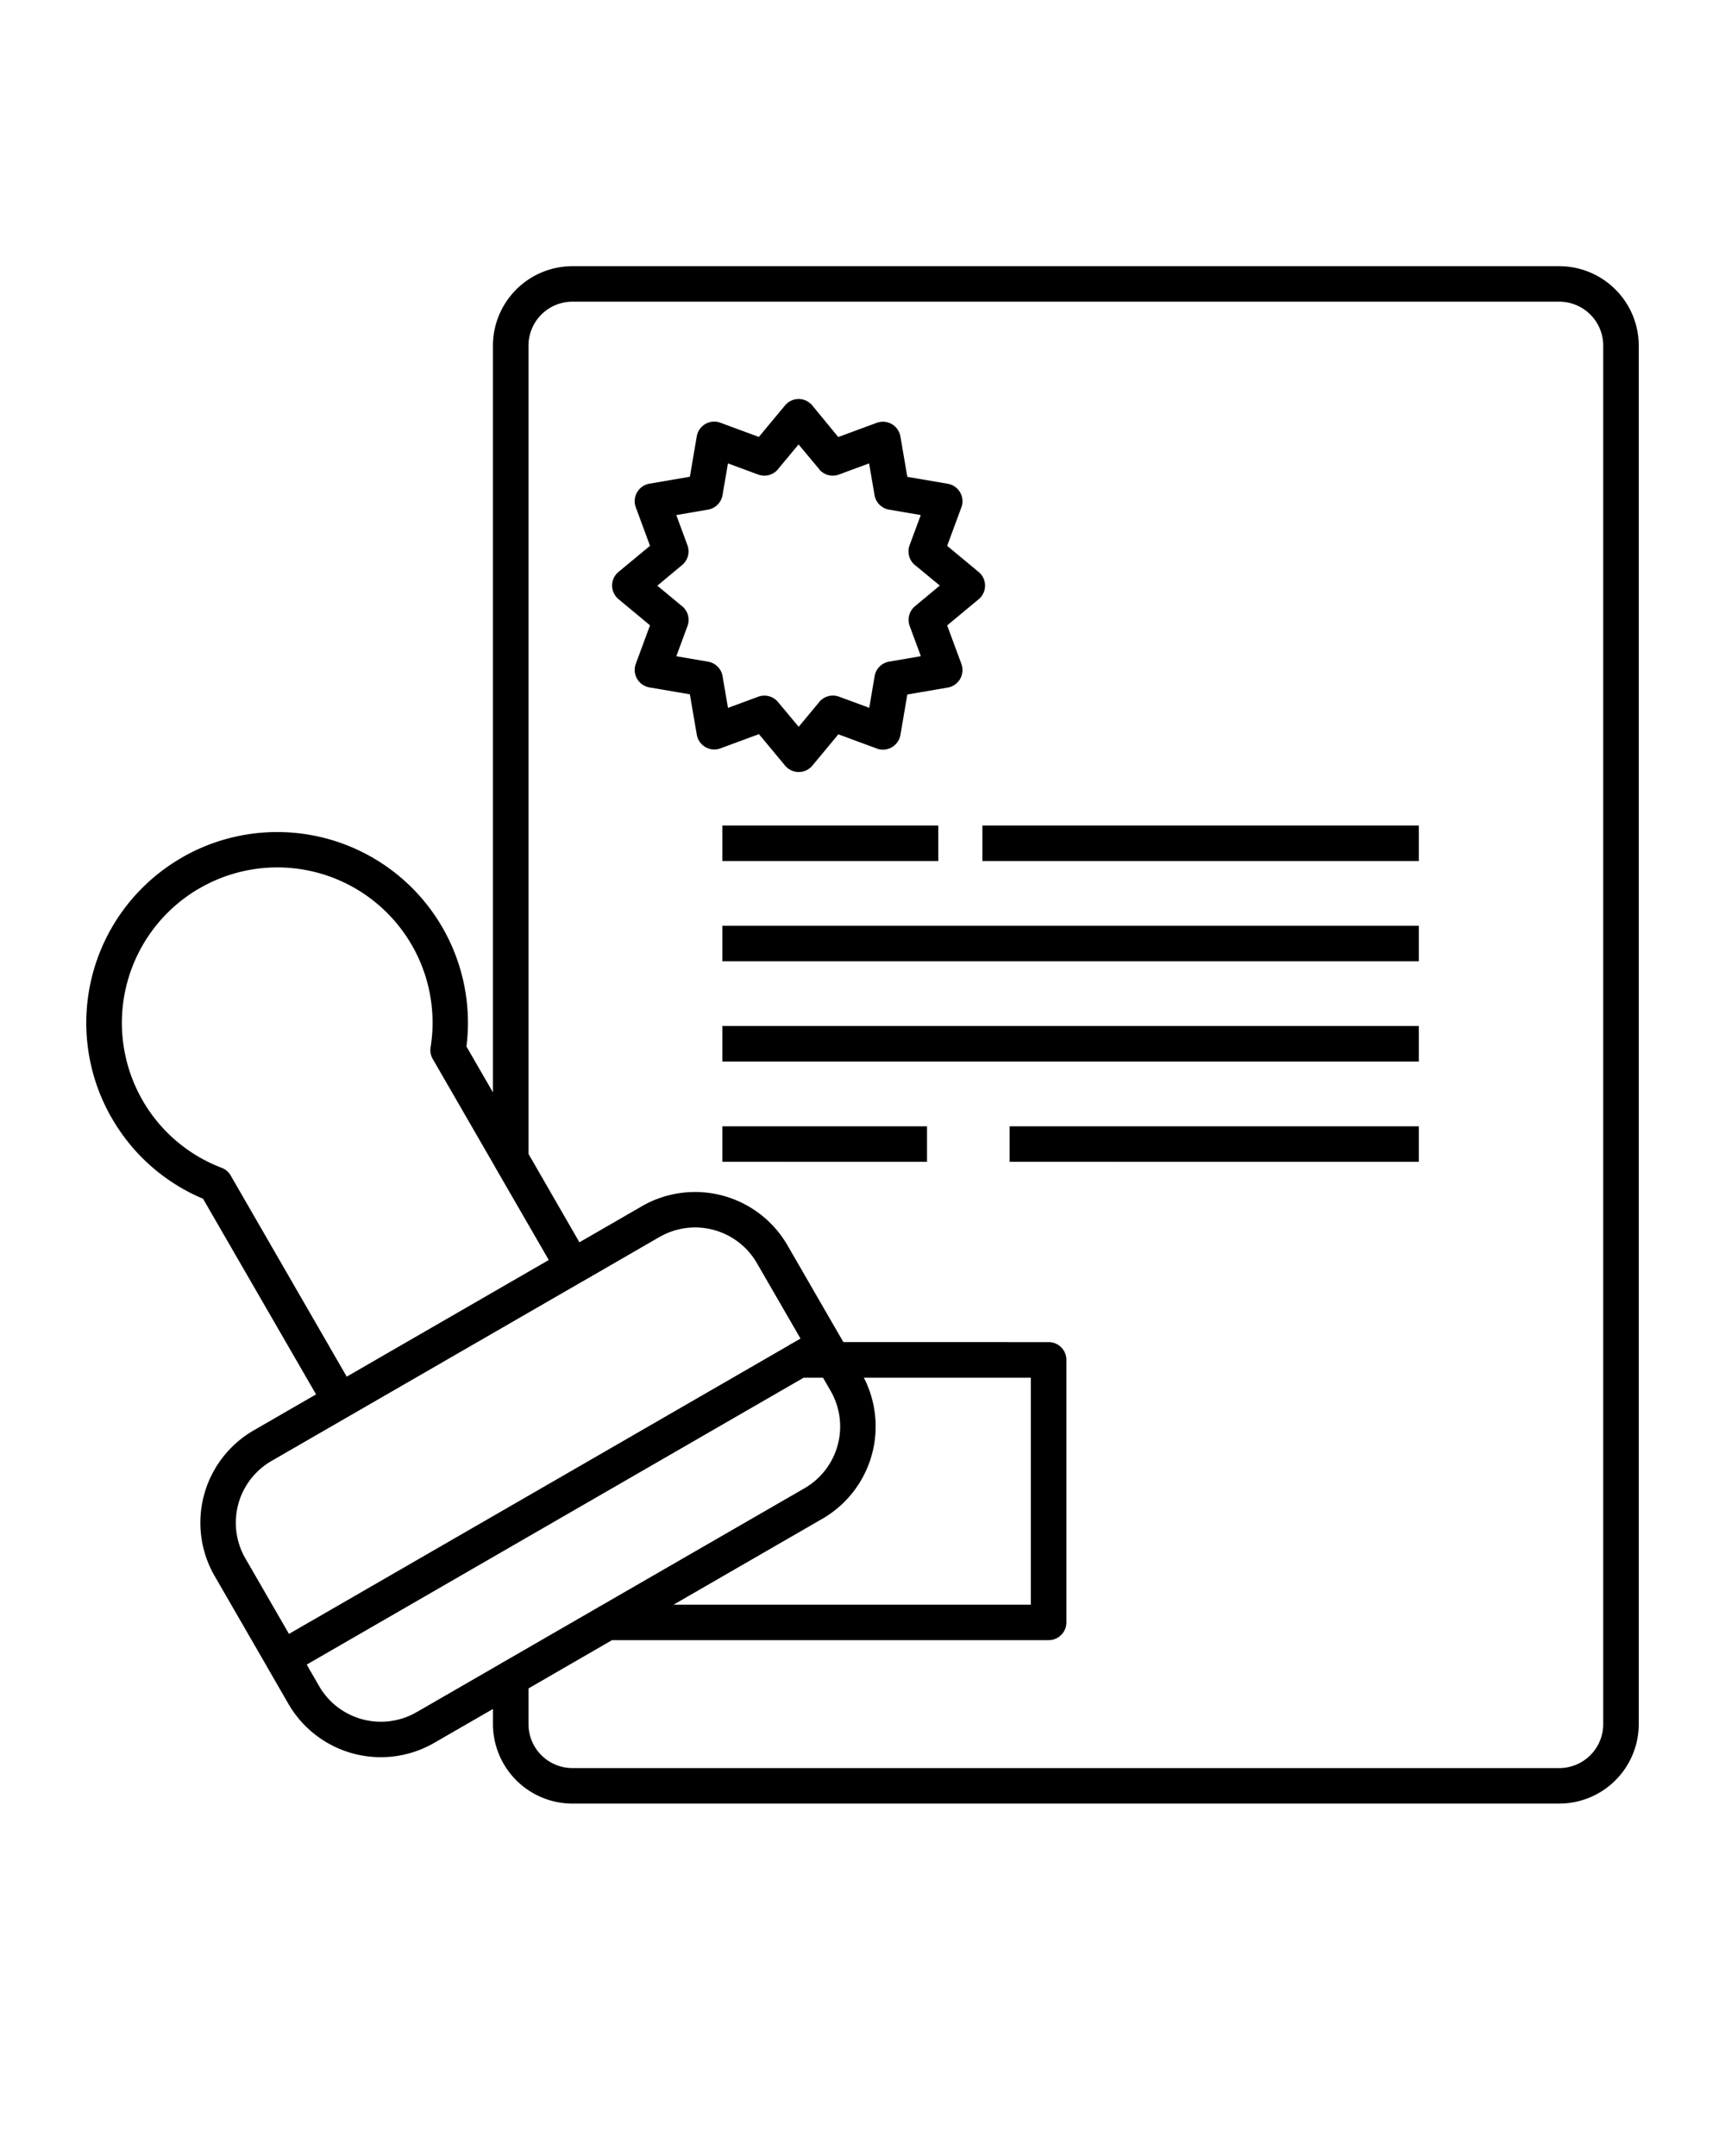 <svg xmlns="http://www.w3.org/2000/svg" data-name="Layer 1" viewBox="0 -10 100 125" x="0px" y="0px"><defs><style>.cls-1{fill-rule:evenodd;}</style></defs><title>a</title><path class="cls-1" d="M33.785,64.285l-.053.033q-.028.016-.057.03L20.293,72.075l-.053.033c-.019.01-.038.021-.057.03l-4.459,2.574v0a4.136,4.136,0,0,0-1.508,5.626l2.536,4.392L35.429,73.949,45.729,68a1.039,1.039,0,0,1,.168-.1l.509-.293L43.87,63.219h0a4.134,4.134,0,0,0-5.622-1.509c-.018.011-.037.021-.057.031l-4.4,2.543Zm9.12-6.927H41.874V55.3H53.74v2.061Zm16.656,0H58.53V55.3H82.25v2.061ZM42.905,51.546H41.874V49.485H82.25v2.061Zm0-5.812H41.874V43.673H82.25v2.061Zm0-5.812H41.874V37.861h12.52v2.061Zm15.075,0H56.95V37.861h25.3v2.061Zm-9.086,27.89-.2-.34h0l-3.05-5.283h0a6.186,6.186,0,0,0-8.432-2.257.584.584,0,0,0-.053.033l-3.569,2.061L30.637,56.9V10.032a2.55,2.55,0,0,1,2.541-2.541H90.4a2.55,2.55,0,0,1,2.541,2.541V89.968A2.55,2.55,0,0,1,90.4,92.509H33.178a2.55,2.55,0,0,1-2.541-2.541V87.892l4.842-2.8h25.31a1.03,1.03,0,0,0,1.031-1.03V68.843a1.031,1.031,0,0,0-1.031-1.031ZM34.615,83.225l-5.437,3.139a.979.979,0,0,0-.169.1l-4.792,2.766a1.148,1.148,0,0,0-.142.079,4.134,4.134,0,0,1-5.534-1.482.867.867,0,0,0-.069-.118l-.692-1.2L46.593,69.874H47.71l.449.778a4.136,4.136,0,0,1-1.5,5.622L34.783,83.128a1.078,1.078,0,0,0-.168.1Zm4.433-.19,8.629-4.982a6.182,6.182,0,0,0,2.4-8.179h9.682V83.035ZM47.1,13.52a.971.971,0,0,0-.146-.148,1.025,1.025,0,0,0-1.445.133l-1.518,1.827-2.212-.817a1.115,1.115,0,0,0-.2-.057,1.029,1.029,0,0,0-1.187.842l-.4,2.341-2.334.4a1,1,0,0,0-.189.05,1.028,1.028,0,0,0-.612,1.32l.825,2.235-1.811,1.5a.978.978,0,0,0-.149.146,1.026,1.026,0,0,0,.133,1.445l1.827,1.518-.817,2.212a1.138,1.138,0,0,0-.057.2,1.031,1.031,0,0,0,.842,1.188l2.342.4.4,2.333a1.087,1.087,0,0,0,.05.19,1.03,1.03,0,0,0,1.32.612l2.235-.826,1.505,1.812a1.029,1.029,0,0,0,1.591.015L48.6,32.574l2.211.817a1.061,1.061,0,0,0,.2.057,1.03,1.03,0,0,0,1.188-.842l.4-2.341,2.333-.4a1,1,0,0,0,.19-.05,1.029,1.029,0,0,0,.612-1.32l-.826-2.235,1.812-1.505a1.029,1.029,0,0,0,.016-1.591l-1.828-1.518.817-2.212a.976.976,0,0,0,.057-.2,1.029,1.029,0,0,0-.841-1.187l-2.342-.4-.4-2.333a1,1,0,0,0-.05-.189,1.028,1.028,0,0,0-1.32-.612l-2.234.825L47.1,13.52Zm.393,3.685-1.2-1.438-1.144,1.377a1.029,1.029,0,0,1-1.194.371L42.2,16.867l-.311,1.819a1.029,1.029,0,0,1-.845.861l-1.839.315.648,1.753h0a1.026,1.026,0,0,1-.308,1.142l-1.438,1.2L39.484,25.1a1.029,1.029,0,0,1,.371,1.194l-.648,1.753,1.819.312a1.027,1.027,0,0,1,.861.844l.315,1.839,1.753-.648v0A1.024,1.024,0,0,1,45.1,30.7l1.2,1.438,1.144-1.377a1.03,1.03,0,0,1,1.194-.371l1.753.648L50.7,29.22a1.027,1.027,0,0,1,.844-.861l1.839-.315-.648-1.753h0a1.024,1.024,0,0,1,.307-1.142l1.439-1.2L53.1,22.809a1.03,1.03,0,0,1-.371-1.194l.648-1.753-1.819-.311a1.032,1.032,0,0,1-.861-.845l-.315-1.839-1.753.648v0a1.026,1.026,0,0,1-1.142-.308ZM28.752,57.752l3.061,5.3L20.1,69.815,13.4,58.2a1.023,1.023,0,0,0-.55-.493A8.971,8.971,0,0,1,8.3,53.857c-.01-.018-.019-.037-.03-.054a9.013,9.013,0,0,1,3.247-12.274l.052-.028a9,9,0,0,1,13.4,9.18,1.019,1.019,0,0,0,.118.717l3.595,6.226a1.007,1.007,0,0,0,.073.128Zm-.176-4.419v-43.3a4.613,4.613,0,0,1,4.6-4.6H90.4a4.613,4.613,0,0,1,4.6,4.6V89.968a4.613,4.613,0,0,1-4.6,4.6H33.178a4.613,4.613,0,0,1-4.6-4.6v-.886l-3.417,1.972v0A6.186,6.186,0,0,1,16.728,88.8l-1.241-2.15q-.016-.029-.03-.057l-3.02-5.229A6.182,6.182,0,0,1,14.7,72.935h0l3.622-2.092L11.77,59.5a11.012,11.012,0,0,1-5.249-4.607c-.012-.018-.024-.037-.035-.056a11.055,11.055,0,0,1,3.989-15.075c.019-.013.038-.025.058-.036A11.058,11.058,0,0,1,27.041,50.675Z"/></svg>